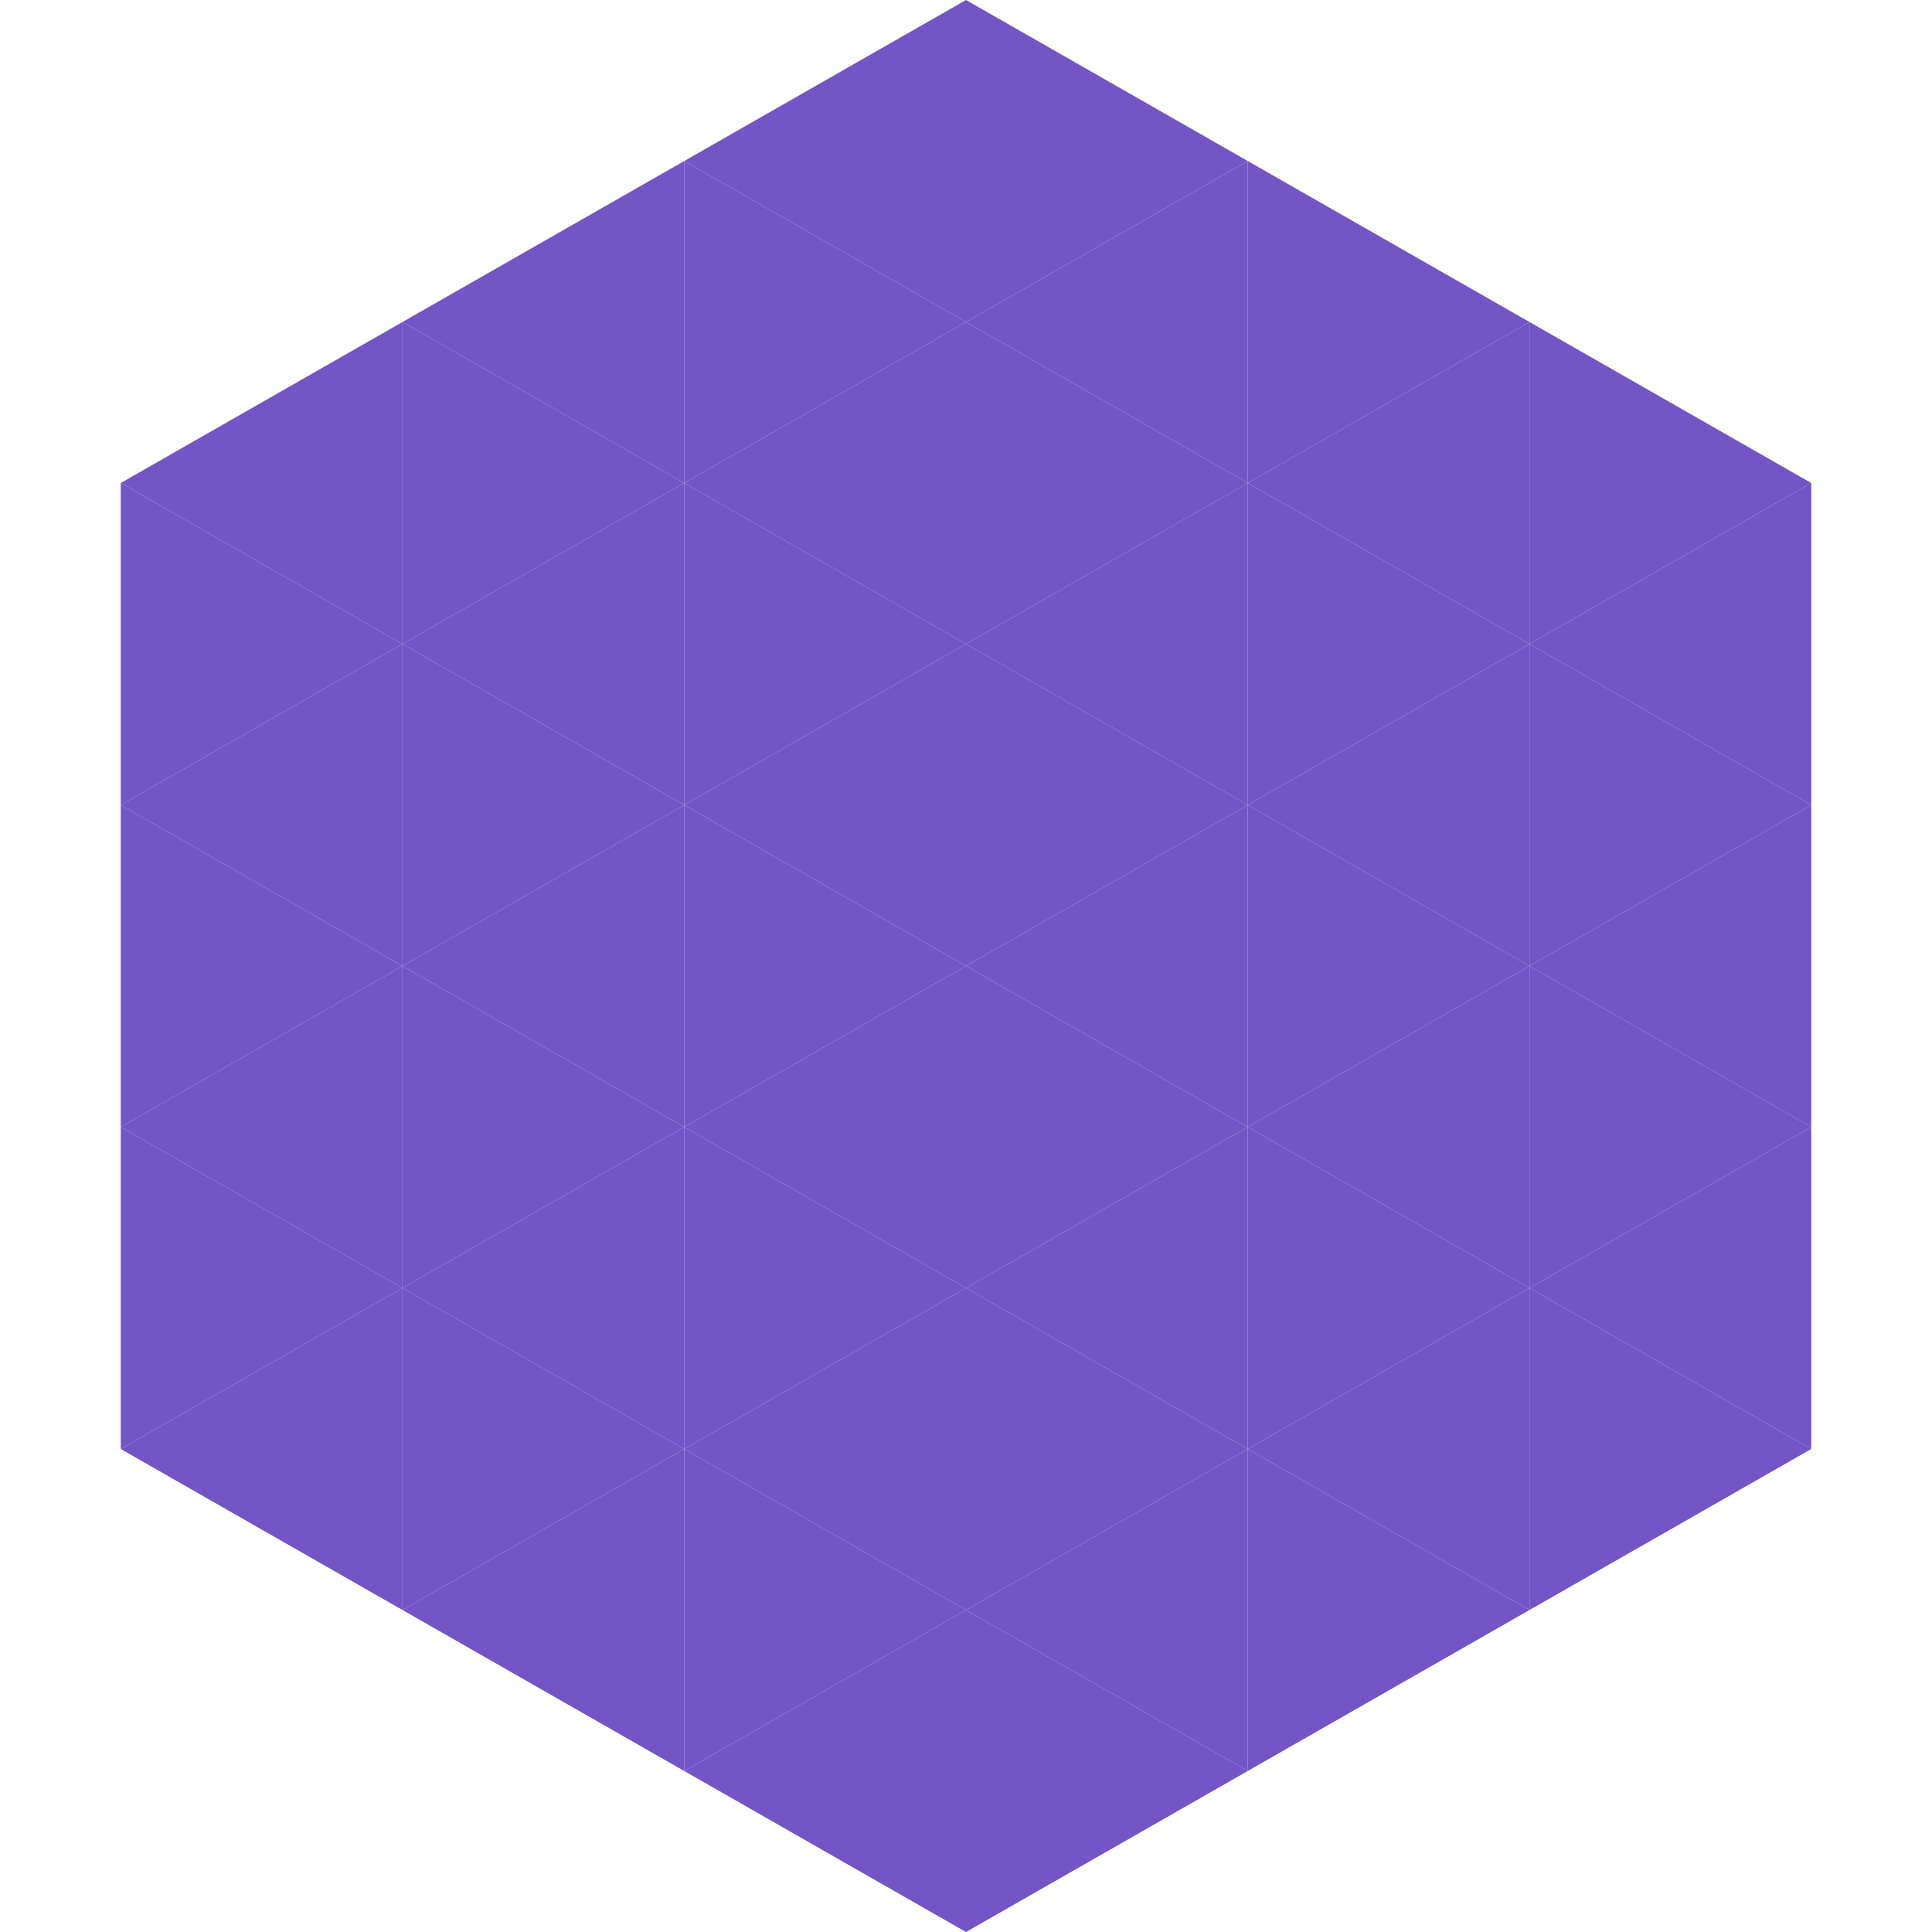 <?xml version="1.0"?>
<!-- Generated by SVGo -->
<svg width="240" height="240"
     xmlns="http://www.w3.org/2000/svg"
     xmlns:xlink="http://www.w3.org/1999/xlink">
<polygon points="50,40 15,60 50,80" style="fill:rgb(115,85,198)" />
<polygon points="190,40 225,60 190,80" style="fill:rgb(115,85,198)" />
<polygon points="15,60 50,80 15,100" style="fill:rgb(115,85,198)" />
<polygon points="225,60 190,80 225,100" style="fill:rgb(115,85,198)" />
<polygon points="50,80 15,100 50,120" style="fill:rgb(115,85,198)" />
<polygon points="190,80 225,100 190,120" style="fill:rgb(115,85,198)" />
<polygon points="15,100 50,120 15,140" style="fill:rgb(115,85,198)" />
<polygon points="225,100 190,120 225,140" style="fill:rgb(115,85,198)" />
<polygon points="50,120 15,140 50,160" style="fill:rgb(115,85,198)" />
<polygon points="190,120 225,140 190,160" style="fill:rgb(115,85,198)" />
<polygon points="15,140 50,160 15,180" style="fill:rgb(115,85,198)" />
<polygon points="225,140 190,160 225,180" style="fill:rgb(115,85,198)" />
<polygon points="50,160 15,180 50,200" style="fill:rgb(115,85,198)" />
<polygon points="190,160 225,180 190,200" style="fill:rgb(115,85,198)" />
<polygon points="15,180 50,200 15,220" style="fill:rgb(255,255,255); fill-opacity:0" />
<polygon points="225,180 190,200 225,220" style="fill:rgb(255,255,255); fill-opacity:0" />
<polygon points="50,0 85,20 50,40" style="fill:rgb(255,255,255); fill-opacity:0" />
<polygon points="190,0 155,20 190,40" style="fill:rgb(255,255,255); fill-opacity:0" />
<polygon points="85,20 50,40 85,60" style="fill:rgb(115,85,198)" />
<polygon points="155,20 190,40 155,60" style="fill:rgb(115,85,198)" />
<polygon points="50,40 85,60 50,80" style="fill:rgb(115,85,198)" />
<polygon points="190,40 155,60 190,80" style="fill:rgb(115,85,198)" />
<polygon points="85,60 50,80 85,100" style="fill:rgb(115,85,198)" />
<polygon points="155,60 190,80 155,100" style="fill:rgb(115,85,198)" />
<polygon points="50,80 85,100 50,120" style="fill:rgb(115,85,198)" />
<polygon points="190,80 155,100 190,120" style="fill:rgb(115,85,198)" />
<polygon points="85,100 50,120 85,140" style="fill:rgb(115,85,198)" />
<polygon points="155,100 190,120 155,140" style="fill:rgb(115,85,198)" />
<polygon points="50,120 85,140 50,160" style="fill:rgb(115,85,198)" />
<polygon points="190,120 155,140 190,160" style="fill:rgb(115,85,198)" />
<polygon points="85,140 50,160 85,180" style="fill:rgb(115,85,198)" />
<polygon points="155,140 190,160 155,180" style="fill:rgb(115,85,198)" />
<polygon points="50,160 85,180 50,200" style="fill:rgb(115,85,198)" />
<polygon points="190,160 155,180 190,200" style="fill:rgb(115,85,198)" />
<polygon points="85,180 50,200 85,220" style="fill:rgb(115,85,198)" />
<polygon points="155,180 190,200 155,220" style="fill:rgb(115,85,198)" />
<polygon points="120,0 85,20 120,40" style="fill:rgb(115,85,198)" />
<polygon points="120,0 155,20 120,40" style="fill:rgb(115,85,198)" />
<polygon points="85,20 120,40 85,60" style="fill:rgb(115,85,198)" />
<polygon points="155,20 120,40 155,60" style="fill:rgb(115,85,198)" />
<polygon points="120,40 85,60 120,80" style="fill:rgb(115,85,198)" />
<polygon points="120,40 155,60 120,80" style="fill:rgb(115,85,198)" />
<polygon points="85,60 120,80 85,100" style="fill:rgb(115,85,198)" />
<polygon points="155,60 120,80 155,100" style="fill:rgb(115,85,198)" />
<polygon points="120,80 85,100 120,120" style="fill:rgb(115,85,198)" />
<polygon points="120,80 155,100 120,120" style="fill:rgb(115,85,198)" />
<polygon points="85,100 120,120 85,140" style="fill:rgb(115,85,198)" />
<polygon points="155,100 120,120 155,140" style="fill:rgb(115,85,198)" />
<polygon points="120,120 85,140 120,160" style="fill:rgb(115,85,198)" />
<polygon points="120,120 155,140 120,160" style="fill:rgb(115,85,198)" />
<polygon points="85,140 120,160 85,180" style="fill:rgb(115,85,198)" />
<polygon points="155,140 120,160 155,180" style="fill:rgb(115,85,198)" />
<polygon points="120,160 85,180 120,200" style="fill:rgb(115,85,198)" />
<polygon points="120,160 155,180 120,200" style="fill:rgb(115,85,198)" />
<polygon points="85,180 120,200 85,220" style="fill:rgb(115,85,198)" />
<polygon points="155,180 120,200 155,220" style="fill:rgb(115,85,198)" />
<polygon points="120,200 85,220 120,240" style="fill:rgb(115,85,198)" />
<polygon points="120,200 155,220 120,240" style="fill:rgb(115,85,198)" />
<polygon points="85,220 120,240 85,260" style="fill:rgb(255,255,255); fill-opacity:0" />
<polygon points="155,220 120,240 155,260" style="fill:rgb(255,255,255); fill-opacity:0" />
</svg>
